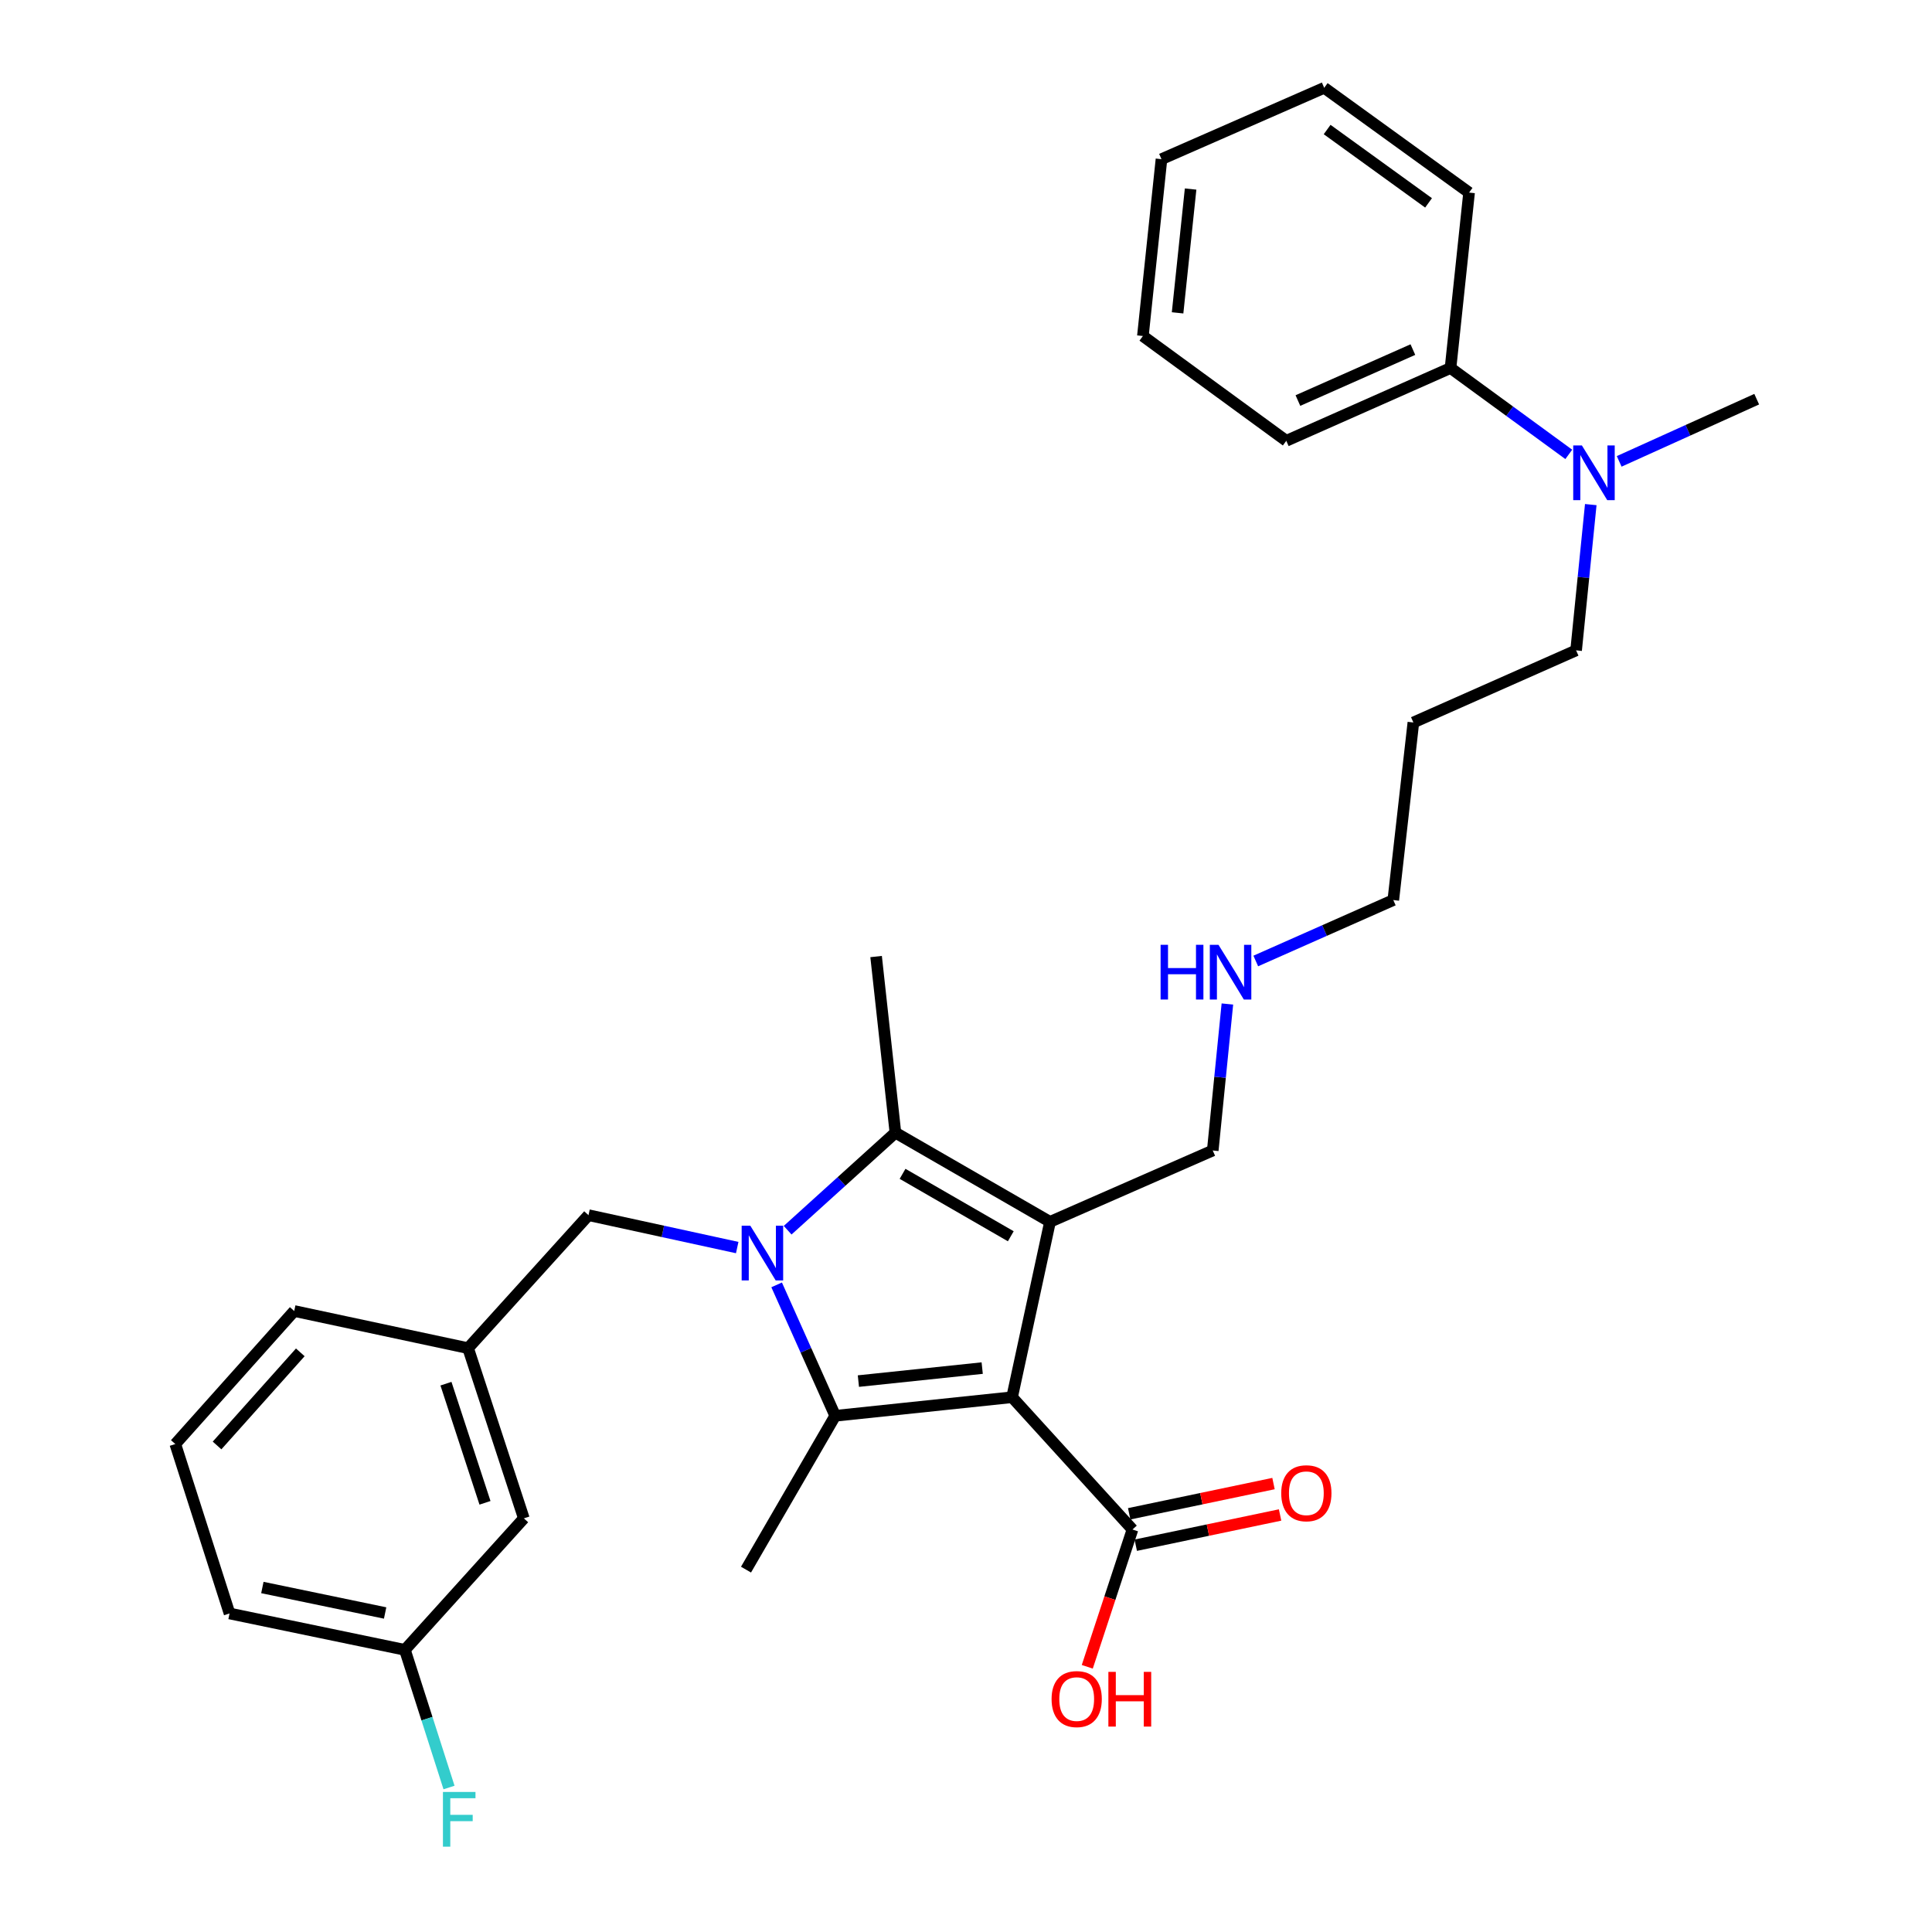 <?xml version='1.0' encoding='iso-8859-1'?>
<svg version='1.1' baseProfile='full'
              xmlns='http://www.w3.org/2000/svg'
                      xmlns:rdkit='http://www.rdkit.org/xml'
                      xmlns:xlink='http://www.w3.org/1999/xlink'
                  xml:space='preserve'
width='1000px' height='1000px' viewBox='0 0 1000 1000'>
<!-- END OF HEADER -->
<rect style='opacity:1.0;fill:#FFFFFF;stroke:none' width='1000' height='1000' x='0' y='0'> </rect>
<path class='bond-1' d='M 523.851,723.198 L 543.485,632.426' style='fill:none;fill-rule:evenodd;stroke:#000000;stroke-width:6px;stroke-linecap:butt;stroke-linejoin:miter;stroke-opacity:1' />
<path class='bond-2' d='M 523.851,723.198 L 432.304,732.812' style='fill:none;fill-rule:evenodd;stroke:#000000;stroke-width:6px;stroke-linecap:butt;stroke-linejoin:miter;stroke-opacity:1' />
<path class='bond-2' d='M 508.384,708.123 L 444.302,714.853' style='fill:none;fill-rule:evenodd;stroke:#000000;stroke-width:6px;stroke-linecap:butt;stroke-linejoin:miter;stroke-opacity:1' />
<path class='bond-4' d='M 523.851,723.198 L 586.168,791.669' style='fill:none;fill-rule:evenodd;stroke:#000000;stroke-width:6px;stroke-linecap:butt;stroke-linejoin:miter;stroke-opacity:1' />
<path class='bond-0' d='M 401.989,665.049 L 417.147,698.93' style='fill:none;fill-rule:evenodd;stroke:#0000FF;stroke-width:6px;stroke-linecap:butt;stroke-linejoin:miter;stroke-opacity:1' />
<path class='bond-0' d='M 417.147,698.93 L 432.304,732.812' style='fill:none;fill-rule:evenodd;stroke:#000000;stroke-width:6px;stroke-linecap:butt;stroke-linejoin:miter;stroke-opacity:1' />
<path class='bond-5' d='M 381.579,645.739 L 343.093,637.353' style='fill:none;fill-rule:evenodd;stroke:#0000FF;stroke-width:6px;stroke-linecap:butt;stroke-linejoin:miter;stroke-opacity:1' />
<path class='bond-5' d='M 343.093,637.353 L 304.607,628.966' style='fill:none;fill-rule:evenodd;stroke:#000000;stroke-width:6px;stroke-linecap:butt;stroke-linejoin:miter;stroke-opacity:1' />
<path class='bond-30' d='M 407.684,636.758 L 435.573,611.512' style='fill:none;fill-rule:evenodd;stroke:#0000FF;stroke-width:6px;stroke-linecap:butt;stroke-linejoin:miter;stroke-opacity:1' />
<path class='bond-30' d='M 435.573,611.512 L 463.462,586.265' style='fill:none;fill-rule:evenodd;stroke:#000000;stroke-width:6px;stroke-linecap:butt;stroke-linejoin:miter;stroke-opacity:1' />
<path class='bond-3' d='M 543.485,632.426 L 463.462,586.265' style='fill:none;fill-rule:evenodd;stroke:#000000;stroke-width:6px;stroke-linecap:butt;stroke-linejoin:miter;stroke-opacity:1' />
<path class='bond-3' d='M 523.183,639.888 L 467.167,607.575' style='fill:none;fill-rule:evenodd;stroke:#000000;stroke-width:6px;stroke-linecap:butt;stroke-linejoin:miter;stroke-opacity:1' />
<path class='bond-9' d='M 543.485,632.426 L 627.715,595.492' style='fill:none;fill-rule:evenodd;stroke:#000000;stroke-width:6px;stroke-linecap:butt;stroke-linejoin:miter;stroke-opacity:1' />
<path class='bond-11' d='M 432.304,732.812 L 386.134,812.438' style='fill:none;fill-rule:evenodd;stroke:#000000;stroke-width:6px;stroke-linecap:butt;stroke-linejoin:miter;stroke-opacity:1' />
<path class='bond-14' d='M 463.462,586.265 L 453.47,495.106' style='fill:none;fill-rule:evenodd;stroke:#000000;stroke-width:6px;stroke-linecap:butt;stroke-linejoin:miter;stroke-opacity:1' />
<path class='bond-7' d='M 587.87,799.796 L 625.219,791.973' style='fill:none;fill-rule:evenodd;stroke:#000000;stroke-width:6px;stroke-linecap:butt;stroke-linejoin:miter;stroke-opacity:1' />
<path class='bond-7' d='M 625.219,791.973 L 662.568,784.15' style='fill:none;fill-rule:evenodd;stroke:#FF0000;stroke-width:6px;stroke-linecap:butt;stroke-linejoin:miter;stroke-opacity:1' />
<path class='bond-7' d='M 584.465,783.541 L 621.814,775.718' style='fill:none;fill-rule:evenodd;stroke:#000000;stroke-width:6px;stroke-linecap:butt;stroke-linejoin:miter;stroke-opacity:1' />
<path class='bond-7' d='M 621.814,775.718 L 659.163,767.895' style='fill:none;fill-rule:evenodd;stroke:#FF0000;stroke-width:6px;stroke-linecap:butt;stroke-linejoin:miter;stroke-opacity:1' />
<path class='bond-12' d='M 586.168,791.669 L 574.47,827.2' style='fill:none;fill-rule:evenodd;stroke:#000000;stroke-width:6px;stroke-linecap:butt;stroke-linejoin:miter;stroke-opacity:1' />
<path class='bond-12' d='M 574.47,827.2 L 562.772,862.731' style='fill:none;fill-rule:evenodd;stroke:#FF0000;stroke-width:6px;stroke-linecap:butt;stroke-linejoin:miter;stroke-opacity:1' />
<path class='bond-8' d='M 304.607,628.966 L 242.281,697.806' style='fill:none;fill-rule:evenodd;stroke:#000000;stroke-width:6px;stroke-linecap:butt;stroke-linejoin:miter;stroke-opacity:1' />
<path class='bond-6' d='M 823.38,261.183 L 819.585,298.906' style='fill:none;fill-rule:evenodd;stroke:#0000FF;stroke-width:6px;stroke-linecap:butt;stroke-linejoin:miter;stroke-opacity:1' />
<path class='bond-6' d='M 819.585,298.906 L 815.791,336.629' style='fill:none;fill-rule:evenodd;stroke:#000000;stroke-width:6px;stroke-linecap:butt;stroke-linejoin:miter;stroke-opacity:1' />
<path class='bond-10' d='M 811.998,235.189 L 781.393,212.834' style='fill:none;fill-rule:evenodd;stroke:#0000FF;stroke-width:6px;stroke-linecap:butt;stroke-linejoin:miter;stroke-opacity:1' />
<path class='bond-10' d='M 781.393,212.834 L 750.789,190.479' style='fill:none;fill-rule:evenodd;stroke:#000000;stroke-width:6px;stroke-linecap:butt;stroke-linejoin:miter;stroke-opacity:1' />
<path class='bond-22' d='M 838.087,238.81 L 873.677,222.713' style='fill:none;fill-rule:evenodd;stroke:#0000FF;stroke-width:6px;stroke-linecap:butt;stroke-linejoin:miter;stroke-opacity:1' />
<path class='bond-22' d='M 873.677,222.713 L 909.266,206.616' style='fill:none;fill-rule:evenodd;stroke:#000000;stroke-width:6px;stroke-linecap:butt;stroke-linejoin:miter;stroke-opacity:1' />
<path class='bond-13' d='M 242.281,697.806 L 271.142,785.902' style='fill:none;fill-rule:evenodd;stroke:#000000;stroke-width:6px;stroke-linecap:butt;stroke-linejoin:miter;stroke-opacity:1' />
<path class='bond-13' d='M 230.828,716.191 L 251.031,777.858' style='fill:none;fill-rule:evenodd;stroke:#000000;stroke-width:6px;stroke-linecap:butt;stroke-linejoin:miter;stroke-opacity:1' />
<path class='bond-23' d='M 242.281,697.806 L 152.285,678.578' style='fill:none;fill-rule:evenodd;stroke:#000000;stroke-width:6px;stroke-linecap:butt;stroke-linejoin:miter;stroke-opacity:1' />
<path class='bond-16' d='M 627.715,595.492 L 631.505,557.58' style='fill:none;fill-rule:evenodd;stroke:#000000;stroke-width:6px;stroke-linecap:butt;stroke-linejoin:miter;stroke-opacity:1' />
<path class='bond-16' d='M 631.505,557.58 L 635.295,519.667' style='fill:none;fill-rule:evenodd;stroke:#0000FF;stroke-width:6px;stroke-linecap:butt;stroke-linejoin:miter;stroke-opacity:1' />
<path class='bond-24' d='M 750.789,190.479 L 665.775,228.161' style='fill:none;fill-rule:evenodd;stroke:#000000;stroke-width:6px;stroke-linecap:butt;stroke-linejoin:miter;stroke-opacity:1' />
<path class='bond-24' d='M 731.307,180.948 L 671.797,207.325' style='fill:none;fill-rule:evenodd;stroke:#000000;stroke-width:6px;stroke-linecap:butt;stroke-linejoin:miter;stroke-opacity:1' />
<path class='bond-25' d='M 750.789,190.479 L 760.394,99.689' style='fill:none;fill-rule:evenodd;stroke:#000000;stroke-width:6px;stroke-linecap:butt;stroke-linejoin:miter;stroke-opacity:1' />
<path class='bond-15' d='M 271.142,785.902 L 209.582,853.967' style='fill:none;fill-rule:evenodd;stroke:#000000;stroke-width:6px;stroke-linecap:butt;stroke-linejoin:miter;stroke-opacity:1' />
<path class='bond-17' d='M 209.582,853.967 L 220.997,889.59' style='fill:none;fill-rule:evenodd;stroke:#000000;stroke-width:6px;stroke-linecap:butt;stroke-linejoin:miter;stroke-opacity:1' />
<path class='bond-17' d='M 220.997,889.59 L 232.411,925.213' style='fill:none;fill-rule:evenodd;stroke:#33CCCC;stroke-width:6px;stroke-linecap:butt;stroke-linejoin:miter;stroke-opacity:1' />
<path class='bond-31' d='M 209.582,853.967 L 118.81,835.126' style='fill:none;fill-rule:evenodd;stroke:#000000;stroke-width:6px;stroke-linecap:butt;stroke-linejoin:miter;stroke-opacity:1' />
<path class='bond-31' d='M 199.342,834.879 L 135.801,821.691' style='fill:none;fill-rule:evenodd;stroke:#000000;stroke-width:6px;stroke-linecap:butt;stroke-linejoin:miter;stroke-opacity:1' />
<path class='bond-21' d='M 649.985,497.409 L 685.578,481.638' style='fill:none;fill-rule:evenodd;stroke:#0000FF;stroke-width:6px;stroke-linecap:butt;stroke-linejoin:miter;stroke-opacity:1' />
<path class='bond-21' d='M 685.578,481.638 L 721.172,465.867' style='fill:none;fill-rule:evenodd;stroke:#000000;stroke-width:6px;stroke-linecap:butt;stroke-linejoin:miter;stroke-opacity:1' />
<path class='bond-18' d='M 731.561,373.951 L 721.172,465.867' style='fill:none;fill-rule:evenodd;stroke:#000000;stroke-width:6px;stroke-linecap:butt;stroke-linejoin:miter;stroke-opacity:1' />
<path class='bond-19' d='M 731.561,373.951 L 815.791,336.629' style='fill:none;fill-rule:evenodd;stroke:#000000;stroke-width:6px;stroke-linecap:butt;stroke-linejoin:miter;stroke-opacity:1' />
<path class='bond-20' d='M 90.734,747.436 L 152.285,678.578' style='fill:none;fill-rule:evenodd;stroke:#000000;stroke-width:6px;stroke-linecap:butt;stroke-linejoin:miter;stroke-opacity:1' />
<path class='bond-20' d='M 112.349,748.175 L 155.434,699.974' style='fill:none;fill-rule:evenodd;stroke:#000000;stroke-width:6px;stroke-linecap:butt;stroke-linejoin:miter;stroke-opacity:1' />
<path class='bond-26' d='M 90.734,747.436 L 118.81,835.126' style='fill:none;fill-rule:evenodd;stroke:#000000;stroke-width:6px;stroke-linecap:butt;stroke-linejoin:miter;stroke-opacity:1' />
<path class='bond-28' d='M 665.775,228.161 L 591.556,173.926' style='fill:none;fill-rule:evenodd;stroke:#000000;stroke-width:6px;stroke-linecap:butt;stroke-linejoin:miter;stroke-opacity:1' />
<path class='bond-27' d='M 760.394,99.689 L 685.409,45.455' style='fill:none;fill-rule:evenodd;stroke:#000000;stroke-width:6px;stroke-linecap:butt;stroke-linejoin:miter;stroke-opacity:1' />
<path class='bond-27' d='M 739.414,105.011 L 686.924,67.047' style='fill:none;fill-rule:evenodd;stroke:#000000;stroke-width:6px;stroke-linecap:butt;stroke-linejoin:miter;stroke-opacity:1' />
<path class='bond-29' d='M 685.409,45.455 L 601.179,82.38' style='fill:none;fill-rule:evenodd;stroke:#000000;stroke-width:6px;stroke-linecap:butt;stroke-linejoin:miter;stroke-opacity:1' />
<path class='bond-32' d='M 591.556,173.926 L 601.179,82.38' style='fill:none;fill-rule:evenodd;stroke:#000000;stroke-width:6px;stroke-linecap:butt;stroke-linejoin:miter;stroke-opacity:1' />
<path class='bond-32' d='M 609.516,161.931 L 616.253,97.848' style='fill:none;fill-rule:evenodd;stroke:#000000;stroke-width:6px;stroke-linecap:butt;stroke-linejoin:miter;stroke-opacity:1' />
<path  class='atom-1' d='M 388.363 634.422
L 397.643 649.422
Q 398.563 650.902, 400.043 653.582
Q 401.523 656.262, 401.603 656.422
L 401.603 634.422
L 405.363 634.422
L 405.363 662.742
L 401.483 662.742
L 391.523 646.342
Q 390.363 644.422, 389.123 642.222
Q 387.923 640.022, 387.563 639.342
L 387.563 662.742
L 383.883 662.742
L 383.883 634.422
L 388.363 634.422
' fill='#0000FF'/>
<path  class='atom-7' d='M 818.776 230.553
L 828.056 245.553
Q 828.976 247.033, 830.456 249.713
Q 831.936 252.393, 832.016 252.553
L 832.016 230.553
L 835.776 230.553
L 835.776 258.873
L 831.896 258.873
L 821.936 242.473
Q 820.776 240.553, 819.536 238.353
Q 818.336 236.153, 817.976 235.473
L 817.976 258.873
L 814.296 258.873
L 814.296 230.553
L 818.776 230.553
' fill='#0000FF'/>
<path  class='atom-8' d='M 663.164 772.898
Q 663.164 766.098, 666.524 762.298
Q 669.884 758.498, 676.164 758.498
Q 682.444 758.498, 685.804 762.298
Q 689.164 766.098, 689.164 772.898
Q 689.164 779.778, 685.764 783.698
Q 682.364 787.578, 676.164 787.578
Q 669.924 787.578, 666.524 783.698
Q 663.164 779.818, 663.164 772.898
M 676.164 784.378
Q 680.484 784.378, 682.804 781.498
Q 685.164 778.578, 685.164 772.898
Q 685.164 767.338, 682.804 764.538
Q 680.484 761.698, 676.164 761.698
Q 671.844 761.698, 669.484 764.498
Q 667.164 767.298, 667.164 772.898
Q 667.164 778.618, 669.484 781.498
Q 671.844 784.378, 676.164 784.378
' fill='#FF0000'/>
<path  class='atom-13' d='M 544.297 879.439
Q 544.297 872.639, 547.657 868.839
Q 551.017 865.039, 557.297 865.039
Q 563.577 865.039, 566.937 868.839
Q 570.297 872.639, 570.297 879.439
Q 570.297 886.319, 566.897 890.239
Q 563.497 894.119, 557.297 894.119
Q 551.057 894.119, 547.657 890.239
Q 544.297 886.359, 544.297 879.439
M 557.297 890.919
Q 561.617 890.919, 563.937 888.039
Q 566.297 885.119, 566.297 879.439
Q 566.297 873.879, 563.937 871.079
Q 561.617 868.239, 557.297 868.239
Q 552.977 868.239, 550.617 871.039
Q 548.297 873.839, 548.297 879.439
Q 548.297 885.159, 550.617 888.039
Q 552.977 890.919, 557.297 890.919
' fill='#FF0000'/>
<path  class='atom-13' d='M 573.697 865.359
L 577.537 865.359
L 577.537 877.399
L 592.017 877.399
L 592.017 865.359
L 595.857 865.359
L 595.857 893.679
L 592.017 893.679
L 592.017 880.599
L 577.537 880.599
L 577.537 893.679
L 573.697 893.679
L 573.697 865.359
' fill='#FF0000'/>
<path  class='atom-17' d='M 600.722 489.028
L 604.562 489.028
L 604.562 501.068
L 619.042 501.068
L 619.042 489.028
L 622.882 489.028
L 622.882 517.348
L 619.042 517.348
L 619.042 504.268
L 604.562 504.268
L 604.562 517.348
L 600.722 517.348
L 600.722 489.028
' fill='#0000FF'/>
<path  class='atom-17' d='M 630.682 489.028
L 639.962 504.028
Q 640.882 505.508, 642.362 508.188
Q 643.842 510.868, 643.922 511.028
L 643.922 489.028
L 647.682 489.028
L 647.682 517.348
L 643.802 517.348
L 633.842 500.948
Q 632.682 499.028, 631.442 496.828
Q 630.242 494.628, 629.882 493.948
L 629.882 517.348
L 626.202 517.348
L 626.202 489.028
L 630.682 489.028
' fill='#0000FF'/>
<path  class='atom-18' d='M 229.267 927.515
L 246.107 927.515
L 246.107 930.755
L 233.067 930.755
L 233.067 939.355
L 244.667 939.355
L 244.667 942.635
L 233.067 942.635
L 233.067 955.835
L 229.267 955.835
L 229.267 927.515
' fill='#33CCCC'/>
</svg>
